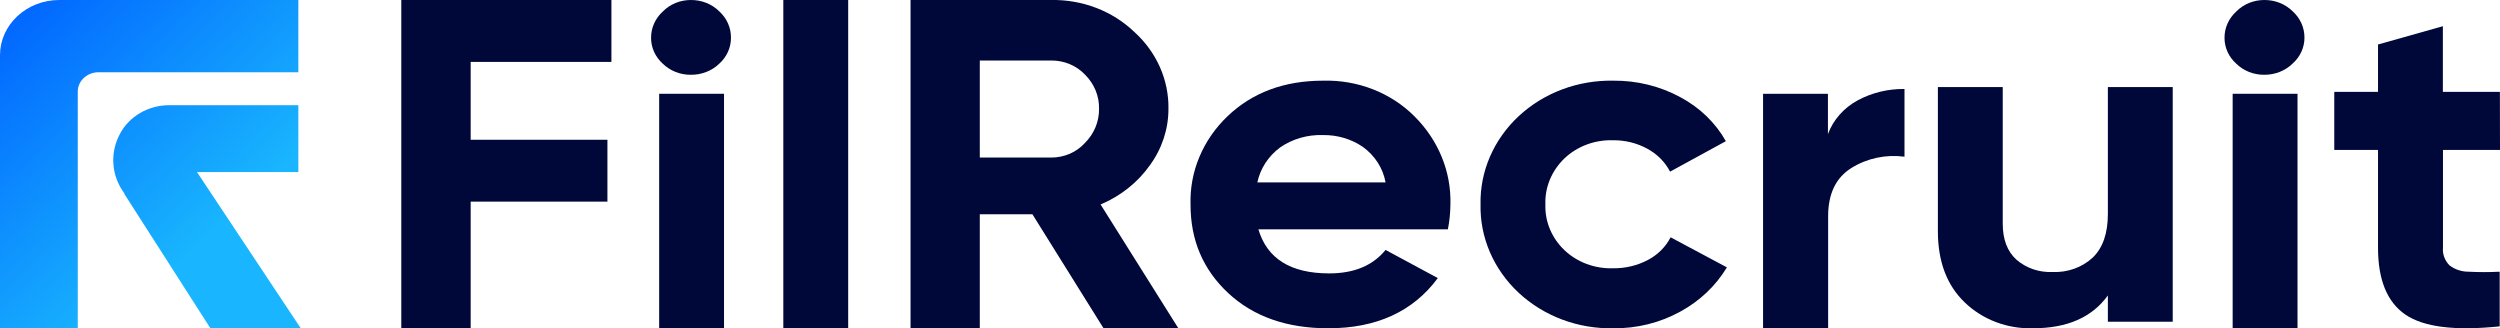 <?xml version="1.0" encoding="UTF-8"?>
<svg xmlns="http://www.w3.org/2000/svg" width="198" height="26" viewBox="0 0 198 26" fill="none">
  <g clip-path="url(#clip0_2134_1515)">
    <path d="M48.424 4.903H37.277V11.069H48.108V15.969H37.277V26H31.783V0H48.424V4.903Z" fill="#00083A"></path>
    <path d="M54.71 5.922C54.297 5.925 53.888 5.849 53.507 5.699C53.126 5.549 52.783 5.327 52.497 5.049C52.2 4.782 51.964 4.462 51.803 4.108C51.643 3.753 51.562 3.372 51.565 2.988C51.563 2.601 51.645 2.217 51.805 1.86C51.965 1.502 52.2 1.179 52.497 0.908C52.779 0.622 53.12 0.393 53.502 0.237C53.882 0.081 54.294 8.99298e-05 54.71 0C55.131 -0.004 55.548 0.073 55.936 0.226C56.323 0.38 56.672 0.607 56.96 0.893C57.259 1.165 57.496 1.491 57.656 1.851C57.816 2.211 57.897 2.598 57.892 2.988C57.895 3.372 57.814 3.753 57.654 4.108C57.494 4.462 57.258 4.782 56.96 5.049C56.669 5.33 56.319 5.552 55.932 5.702C55.545 5.852 55.129 5.927 54.71 5.922Z" fill="#00083A"></path>
    <path d="M57.342 7.427H52.206V25.996H57.342V7.427Z" fill="#00083A"></path>
    <path d="M179.327 5.922C178.914 5.925 178.505 5.849 178.125 5.699C177.745 5.549 177.402 5.327 177.118 5.049C176.819 4.783 176.582 4.463 176.421 4.109C176.26 3.754 176.178 3.373 176.182 2.988C176.179 2.6 176.261 2.216 176.422 1.859C176.583 1.501 176.82 1.178 177.118 0.908C177.398 0.622 177.739 0.393 178.12 0.237C178.5 0.081 178.911 0 179.327 0C179.747 -0.004 180.165 0.073 180.552 0.226C180.939 0.38 181.288 0.607 181.577 0.893C181.875 1.163 182.112 1.486 182.272 1.843C182.433 2.201 182.515 2.585 182.513 2.972C182.516 3.357 182.435 3.739 182.274 4.093C182.113 4.448 181.875 4.768 181.577 5.033C181.287 5.317 180.937 5.542 180.55 5.695C180.163 5.848 179.747 5.925 179.327 5.922Z" fill="#00083A"></path>
    <path d="M181.963 7.427H176.826V25.996H181.963V7.427Z" fill="#00083A"></path>
    <path d="M62.039 26V0H67.176V26H62.039Z" fill="#00083A"></path>
    <path d="M87.401 26L81.768 16.972H77.6V26H72.115V0H83.262C84.484 -0.02 85.698 0.193 86.827 0.627C87.957 1.061 88.98 1.707 89.832 2.524C90.706 3.313 91.397 4.261 91.863 5.309C92.329 6.358 92.56 7.484 92.541 8.618C92.545 10.214 92.031 11.774 91.067 13.092C90.108 14.449 88.755 15.525 87.167 16.195L93.326 26H87.401ZM77.6 4.792V12.479H83.254C83.761 12.48 84.262 12.378 84.723 12.18C85.183 11.981 85.591 11.691 85.919 11.33C86.656 10.596 87.059 9.624 87.044 8.618C87.068 7.613 86.667 6.639 85.927 5.906C85.594 5.554 85.184 5.271 84.725 5.079C84.265 4.887 83.766 4.789 83.262 4.792H77.6Z" fill="#00083A"></path>
    <path d="M99.665 18.163C100.355 20.49 102.226 21.653 105.278 21.653C107.24 21.653 108.727 21.034 109.737 19.795L113.875 22.024C111.913 24.675 109.02 26 105.196 26C101.911 26 99.271 25.071 97.275 23.212C95.28 21.353 94.285 19.014 94.291 16.195C94.251 14.903 94.491 13.617 94.997 12.414C95.503 11.211 96.264 10.115 97.234 9.193C99.197 7.324 101.718 6.389 104.797 6.389C106.148 6.353 107.491 6.586 108.737 7.073C109.983 7.56 111.104 8.289 112.024 9.212C113.924 11.098 114.948 13.607 114.873 16.195C114.868 16.855 114.8 17.514 114.672 18.163H99.665ZM99.583 14.448H109.737C109.538 13.327 108.891 12.319 107.926 11.625C107.018 11.008 105.92 10.683 104.797 10.698C103.57 10.652 102.363 10.999 101.377 11.683C100.447 12.377 99.811 13.357 99.583 14.448Z" fill="#00083A"></path>
    <path d="M127.77 26C126.382 26.026 125.003 25.79 123.715 25.306C122.428 24.822 121.258 24.101 120.276 23.185C119.295 22.269 118.522 21.178 118.003 19.977C117.485 18.776 117.231 17.489 117.259 16.195C117.231 14.9 117.485 13.613 118.003 12.412C118.522 11.211 119.295 10.12 120.276 9.204C121.258 8.289 122.428 7.567 123.715 7.083C125.003 6.6 126.382 6.364 127.77 6.389C129.628 6.37 131.458 6.818 133.066 7.688C134.607 8.504 135.864 9.717 136.688 11.181L132.27 13.594C131.876 12.832 131.245 12.197 130.459 11.774C129.632 11.324 128.69 11.094 127.733 11.108C127.024 11.088 126.319 11.205 125.661 11.451C125.003 11.698 124.407 12.069 123.91 12.54C123.405 13.023 123.011 13.596 122.75 14.225C122.49 14.853 122.369 15.525 122.395 16.198C122.372 16.866 122.494 17.531 122.755 18.153C123.015 18.775 123.408 19.342 123.91 19.818C124.407 20.289 125.004 20.659 125.661 20.905C126.319 21.151 127.024 21.267 127.733 21.247C128.699 21.263 129.653 21.04 130.496 20.599C131.287 20.188 131.921 19.558 132.311 18.795L136.77 21.174C135.897 22.631 134.621 23.843 133.074 24.683C131.469 25.566 129.634 26.022 127.77 26Z" fill="#00083A"></path>
    <path d="M144.772 10.621C145.191 9.491 146.032 8.54 147.141 7.94C148.265 7.339 149.541 7.031 150.836 7.048V12.41C149.368 12.215 147.874 12.531 146.64 13.299C145.406 14.065 144.788 15.342 144.788 17.129V26H139.635V7.427H144.772V10.621Z" fill="#00083A"></path>
    <path d="M166.943 6.895H172.08V25.479H166.943V23.399C165.698 25.131 163.722 25.997 161.015 26C160.011 26.029 159.012 25.862 158.081 25.51C157.151 25.158 156.309 24.628 155.611 23.955C154.191 22.596 153.48 20.714 153.48 18.309V6.895H158.617V17.715C158.617 18.956 158.975 19.904 159.693 20.557C160.076 20.893 160.528 21.153 161.022 21.323C161.516 21.492 162.041 21.566 162.567 21.542C163.154 21.567 163.741 21.479 164.29 21.281C164.838 21.083 165.337 20.78 165.753 20.392C166.545 19.626 166.943 18.477 166.943 16.945V6.895Z" fill="#00083A"></path>
    <path d="M198 11.874H193.484V19.607C193.459 19.863 193.492 20.121 193.582 20.363C193.671 20.606 193.814 20.829 194.001 21.017C194.426 21.344 194.961 21.522 195.512 21.519C196.332 21.562 197.155 21.562 197.975 21.519V25.847C194.444 26.217 191.955 25.907 190.507 24.916C189.059 23.925 188.336 22.156 188.339 19.607V11.874H184.874V7.278H188.339V3.524L193.475 2.076V7.278H197.992L198 11.874Z" fill="#00083A"></path>
    <path d="M23.629 0V5.722H7.801C7.366 5.722 6.948 5.884 6.64 6.171C6.332 6.459 6.159 6.848 6.159 7.255V25.985H0V4.374C0 3.214 0.494 2.101 1.373 1.281C2.253 0.461 3.445 0 4.689 0L23.629 0Z" fill="url(#paint0_linear_2134_1515)"></path>
    <path d="M23.814 25.989H16.657L9.854 15.367V15.321C9.341 14.633 9.039 13.827 8.98 12.99C8.921 12.153 9.107 11.318 9.517 10.572C9.874 9.905 10.422 9.343 11.099 8.948C11.776 8.553 12.557 8.339 13.356 8.331H23.629V13.628H15.602L23.814 25.989Z" fill="url(#paint1_linear_2134_1515)"></path>
  </g>
  <defs>
    <linearGradient id="paint0_linear_2134_1515" x1="-1.573" y1="0.509" x2="15.794" y2="19.125" gradientUnits="userSpaceOnUse">
      <stop offset="0.04" stop-color="#0062FF"></stop>
      <stop offset="1" stop-color="#19B5FE"></stop>
    </linearGradient>
    <linearGradient id="paint1_linear_2134_1515" x1="0.012" y1="-1.62" x2="17.784" y2="17.43" gradientUnits="userSpaceOnUse">
      <stop offset="0.05" stop-color="#0062FF"></stop>
      <stop offset="1" stop-color="#19B5FE"></stop>
    </linearGradient>
    <clipPath id="clip0_2134_1515">
      <rect width="198" height="26" fill="white"></rect>
    </clipPath>
  </defs>
</svg>
